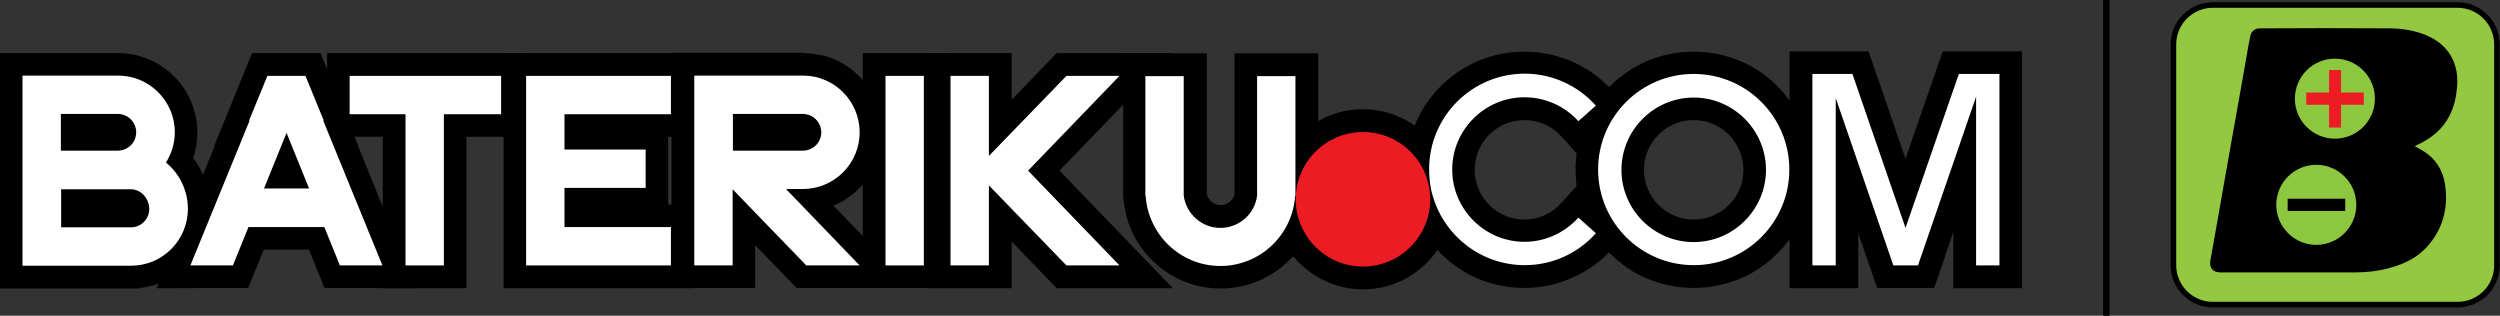 <?xml version="1.0" encoding="utf-8"?>
<!-- Generator: Adobe Illustrator 17.0.0, SVG Export Plug-In . SVG Version: 6.00 Build 0)  -->
<!DOCTYPE svg PUBLIC "-//W3C//DTD SVG 1.1//EN" "http://www.w3.org/Graphics/SVG/1.1/DTD/svg11.dtd">
<svg version="1.1" id="Layer_1" xmlns="http://www.w3.org/2000/svg" xmlns:xlink="http://www.w3.org/1999/xlink" x="0px" y="0px"
	 width="899.5px" height="113.6px" viewBox="0 0 899.5 113.6" enable-background="new 0 0 899.5 113.6" xml:space="preserve">
<rect x="0" y="0" width="899.5" height="113.6" fill="#333333" stroke="none"/>
<g>
	<g>
		<g id="XMLID_91_">
			<path id="XMLID_155_" d="M490.4,104.1c-8.6,0-16.7-3.4-22.9-9.5c-6.1-6.1-9.5-14.2-9.5-22.9c0-8.6,3.4-16.8,9.5-22.9
				c6.1-6.1,14.2-9.5,22.9-9.5c8.6,0,16.8,3.4,22.9,9.5c6.1,6.1,9.5,14.2,9.5,22.9c0,8.6-3.4,16.8-9.5,22.9
				C507.2,100.7,499.1,104.1,490.4,104.1z"/>
			<path id="XMLID_154_" d="M444.2,19.2v50.6c-0.5,2.3-2.6,4-5,4c-2.4,0-4.5-1.7-5-4V19.2h-30.1v50.6c0,3.2,1.4,8.7,1.4,8.7
				c1.7,5.9,5,11.4,9.6,15.7c6.5,6.2,15.1,9.6,24.1,9.6c9,0,17.5-3.4,24.1-9.6c4.6-4.3,7.9-9.8,9.6-15.7h1.4V19.2H444.2z"/>
			<path id="XMLID_153_" d="M299.9,74c3.4-1.4,6.5-3.5,9.2-6.2c5.4-5.4,8.4-12.6,8.4-20.2c0-7.5-2.9-14.6-8.2-20
				c-3.6-3.7-8.1-6.3-13-7.6c0,0-4-0.8-6.4-0.9c-0.2,0-0.4,0-0.6-0.1h-47.7v84.6h30.1V88.2l14.9,15.4h41.8L299.9,74z"/>
			<g id="XMLID_92_">
				<polygon id="XMLID_152_" points="137.7,103.7 137.7,49.2 117.7,49.2 117.7,19.1 188.5,19.1 188.5,49.2 167.8,49.2 167.8,103.7 
									"/>
				<polygon id="XMLID_151_" points="181.2,103.7 181.2,19.1 249.5,19.1 249.5,49.2 240.4,49.2 240.4,73.6 249.5,73.6 249.5,103.7 
									"/>
				<rect id="XMLID_150_" x="310.4" y="19.1" width="30.1" height="84.5"/>
				<path id="XMLID_149_" d="M548.5,103.6c-5.7,0-11.3-1.1-16.6-3.3c-5.1-2.1-9.6-5.2-13.5-9.1c-3.9-3.9-7-8.5-9.1-13.5
					c-2.2-5.2-3.3-10.8-3.3-16.6c0-5.7,1.1-11.3,3.3-16.6c2.1-5.1,5.2-9.6,9.1-13.5c3.9-3.9,8.5-7,13.5-9.1
					c5.2-2.2,10.8-3.3,16.6-3.3c6.2,0,12.1,1.3,17.7,3.8c5.4,2.5,10.1,5.9,14,10.3l5.5,6.1l-18.5,16.3l-5.4-6
					c-3.4-3.8-8.2-5.9-13.3-5.9c-9.9,0-17.9,8-17.9,17.9c0,9.9,8,17.9,17.9,17.9c5.1,0,9.9-2.2,13.3-6l5.4-6l18.5,16.3l-5.5,6.1
					c-3.9,4.4-8.7,7.9-14,10.3C560.6,102.3,554.7,103.6,548.5,103.6z"/>
				<path id="XMLID_146_" d="M609.4,103.6c-5.7,0-11.3-1.1-16.6-3.3c-5.1-2.1-9.6-5.2-13.5-9.1c-3.9-3.9-7-8.5-9.1-13.5
					c-2.2-5.2-3.3-10.8-3.3-16.6c0-5.7,1.1-11.3,3.3-16.6c2.1-5.1,5.2-9.6,9.1-13.5c3.9-3.9,8.5-7,13.5-9.1
					c5.2-2.2,10.8-3.3,16.6-3.3c5.7,0,11.3,1.1,16.6,3.3c5.1,2.1,9.6,5.2,13.5,9.1c3.9,3.9,7,8.5,9.1,13.5
					c2.2,5.2,3.3,10.8,3.3,16.6c0,5.7-1.1,11.3-3.3,16.6c-2.1,5.1-5.2,9.6-9.1,13.5c-3.9,3.9-8.5,7-13.5,9.1
					C620.7,102.4,615.1,103.6,609.4,103.6z M609.4,43.2c-9.9,0-17.9,8-17.9,17.9c0,9.9,8,17.9,17.9,17.9c9.9,0,17.9-8,17.9-17.9
					C627.2,51.2,619.2,43.2,609.4,43.2z"/>
				<polygon id="XMLID_145_" points="380.2,103.7 364,86.9 364,103.7 333.9,103.7 333.9,19.1 364,19.1 364,35.9 380.2,19.1 
					422,19.1 381.2,61.4 422,103.7 				"/>
				<polygon id="XMLID_144_" points="702.8,103.7 702.8,83.4 697.8,98.2 695.9,103.6 675.4,103.6 672.7,95.8 668.6,83.9 
					668.6,103.7 643.9,103.7 643.9,18.5 672.3,18.5 685.6,57.1 699,18.5 727.5,18.5 727.5,103.7 				"/>
				<path id="XMLID_143_" d="M0,103.7V19.1h42.4C58.2,19.1,71,31.9,71,47.6c0,3.2-0.5,6.3-1.5,9.3c1.3,1.6,2.4,3.4,3.3,5.4
					c1.9,4,3,8.5,3,12.9c0,7.6-3,14.8-8.4,20.2c-4.7,4.7-10.6,7.5-17.1,8.2l-0.2,0.2l-2.9,0H0z"/>
				<polygon id="XMLID_142_" points="116.7,103.6 111.2,89.8 94.9,89.8 89.3,103.6 56.4,103.7 77.2,52.7 77,52.7 90.7,19.1 
					115.3,19.1 129,52.7 128.9,52.7 149.6,103.7 				"/>
				<g id="XMLID_93_">
					<circle id="XMLID_141_" fill="#ED1C24" cx="490.4" cy="71.7" r="24.2"/>
					<polygon id="XMLID_140_" fill="#FFFFFF" points="180.3,27.3 159.7,27.3 145.9,27.3 125.8,27.3 125.8,41.1 145.9,41.1 
						145.9,95.5 159.7,95.5 159.7,41.1 180.3,41.1 					"/>
					<polygon id="XMLID_139_" fill="#FFFFFF" points="241.4,41.1 241.4,27.3 203.1,27.3 189.3,27.3 189.3,41.1 189.3,81.7 
						189.3,95.5 203.1,95.5 241.4,95.5 241.4,81.7 203.1,81.7 203.1,67.6 232.3,67.6 232.3,53.8 203.1,53.8 203.1,41.1 					"/>
					<rect id="XMLID_138_" x="318.6" y="27.3" fill="#FFFFFF" width="13.8" height="68.2"/>
					<path id="XMLID_137_" fill="#FFFFFF" d="M452.3,27.4v43h0c-0.8,6.5-6.4,11.6-13.2,11.6c-6.8,0-12.3-5.1-13.2-11.6h0v-43h-13.8
						v43h0.1c0.9,14.1,12.6,25.3,26.9,25.3c14.3,0,26-11.2,26.9-25.3h0.1v-43H452.3z"/>
					<path id="XMLID_136_" fill="#FFFFFF" d="M515.6,70.8c4.2,14.2,17.4,24.6,33,24.6c10.2,0,19.3-4.4,25.6-11.5l-6.3-5.6
						c-4.8,5.3-11.7,8.7-19.4,8.7c-14.3,0-26-11.7-26-26c0-14.3,11.7-26,26-26c7.7,0,14.6,3.3,19.4,8.6l6.3-5.6
						c-6.3-7-15.4-11.5-25.6-11.5c-19,0-34.4,15.4-34.4,34.4C514.2,64.4,514.6,67.7,515.6,70.8"/>
					<path id="XMLID_133_" fill="#FFFFFF" d="M609.4,26.6C590.4,26.6,575,42,575,61c0,19,15.4,34.4,34.4,34.4
						c19,0,34.4-15.4,34.4-34.4C643.8,42,628.4,26.6,609.4,26.6z M609.4,87.1c-14.4,0-26-11.7-26-26c0-14.3,11.7-26,26-26
						c14.3,0,26,11.7,26,26C635.4,75.4,623.7,87.1,609.4,87.1z"/>
					<polygon id="XMLID_132_" fill="#FFFFFF" points="402.8,27.3 383.7,27.3 355.8,56.1 355.8,27.3 342,27.3 342,95.5 355.8,95.5 
						355.8,66.7 383.7,95.5 402.8,95.5 369.9,61.4 					"/>
					<path id="XMLID_129_" fill="#FFFFFF" d="M309.3,95.5L282.8,68h6.1l0,0c11.3,0,20.4-9.2,20.4-20.4c0-11.1-8.9-20.2-20-20.4l0,0
						h-39.5v0.1l0,0v68.2h13.8V68.1l26.5,27.4H309.3z M295.5,47.6c0,3.7-3,6.6-6.6,6.6h-19.3c0,0,0,0,0,0h-5.9V41h5.9c0,0,0,0,0,0
						h19.3C292.5,41,295.5,44,295.5,47.6z"/>
					<polygon id="XMLID_128_" fill="#FFFFFF" points="713.8,26.6 711,26.6 704.8,26.6 685.6,82 666.5,26.6 660.5,26.6 657.5,26.6 
						652.1,26.6 652.1,95.5 660.5,95.5 660.5,35.3 680.4,93.1 680.4,93.1 680.4,93.1 681.1,95.1 681.1,95.1 681.2,95.5 681.2,95.5 
						690.1,95.5 690.6,94 711,34.8 711,95.5 719.4,95.5 719.4,26.6 					"/>
					<path id="XMLID_124_" fill="#FFFFFF" d="M67.6,75.1c0-6.6-3.1-12.8-7.9-16.6c2-3.2,3.2-6.9,3.2-10.9c0-11.3-9.2-20.4-20.4-20.4
						H21.9H8.1V41v13.3v13.8v13.7v13.8h13.8h25.3l0,0C58.5,95.6,67.6,86.4,67.6,75.1z M21.9,41h1.2c0,0,0,0,0,0h19.3
						c3.7,0,6.6,3,6.6,6.6c0,3.7-3,6.6-6.6,6.6H23.1c0,0,0,0,0,0h-1.2V41z M21.9,68.1h5.9c0,0,0,0,0,0h19.3c3.7,0,6.6,3.4,6.6,7.1
						c0,3.7-3,6.6-6.6,6.6H27.9c0,0,0,0,0,0h-5.9V68.1z"/>
					<path id="XMLID_94_" fill="#FFFFFF" d="M116.3,43.4l0.2,0l-6.6-16.1H96.2l-6.6,16.1l0.2,0L68.5,95.5l15.3,0l5.6-13.8h27.3
						l5.6,13.8l15.3,0L116.3,43.4z M95,67.8l8.1-20l8.1,20H95z"/>
				</g>
			</g>
		</g>
	</g>
	<g>
		<path fill="#93C840" stroke="#000000" stroke-width="2" stroke-miterlimit="10" d="M884.2,109.6h-88c-7.9,0-14.2-6.4-14.2-14.2V16
			c0-7.9,6.4-14.2,14.2-14.2h88c7.9,0,14.2,6.4,14.2,14.2v79.3C898.5,103.2,892.1,109.6,884.2,109.6z"/>
		<g id="XMLID_80_">
			<g id="XMLID_89_">
				<path id="XMLID_90_" d="M874.1,13.2c-4.4-2.1-9.1-2.9-13.9-3c-15.7-0.1-31.4-0.1-47.1,0c-1.9,0-3.1,1.1-3.5,2.9
					c-0.1,0.6-0.2,1.1-0.3,1.7l0,0l-0.2,0.9c-0.5,3.1-1.1,6.1-1.6,9.2c-1.2,6.8-2.4,13.5-3.6,20.3c0,0.1,0,0.3-0.1,0.4l-5.8,32.9
					c-0.9,5.1-1.8,10.1-2.7,15.2c-0.5,2.7,0.9,4.3,3.6,4.3c16.3,0,32.5,0,48.8,0c4.1,0,8.2-0.5,12.1-1.6c5.6-1.5,10.6-4,14.3-8.6
					c5.2-6.3,6.8-13.7,5.6-21.6c-0.8-4.9-3.2-8.9-7.4-11.6c-1.1-0.7-2.2-1.3-3.5-2c0.3-0.1,0.6-0.3,0.8-0.4c4.3-2,8.1-4.7,10.7-8.8
					c2.3-3.5,3.3-7.4,3.7-11.6C884.9,23.6,881.6,16.8,874.1,13.2z"/>
			</g>
			<g id="XMLID_87_">
				<path id="XMLID_88_" fill="#8DC63F" d="M854.5,35.5c0,7.9-6.4,14.4-14.4,14.4c-7.9,0-14.4-6.4-14.4-14.4
					c0-7.9,6.4-14.4,14.4-14.4C848.1,21.1,854.5,27.6,854.5,35.5z"/>
			</g>
			<g id="XMLID_85_">
				<circle id="XMLID_86_" fill="#8DC63F" cx="833.4" cy="73.7" r="14.4"/>
			</g>
			<g id="XMLID_83_">
				<polygon id="XMLID_84_" fill="#ED1C24" points="850.5,33.3 842.3,33.3 842.3,25.2 838,25.2 838,33.3 829.8,33.3 829.8,37.7 
					838,37.7 838,45.9 842.3,45.9 842.3,37.7 850.5,37.7 				"/>
			</g>
			<g id="XMLID_81_">
				<rect id="XMLID_82_" x="823.1" y="71.5" width="20.7" height="4.4"/>
			</g>
		</g>
	</g>
	<rect x="756.7" y="0" width="2.3" height="113.6"/>
</g>
</svg>
